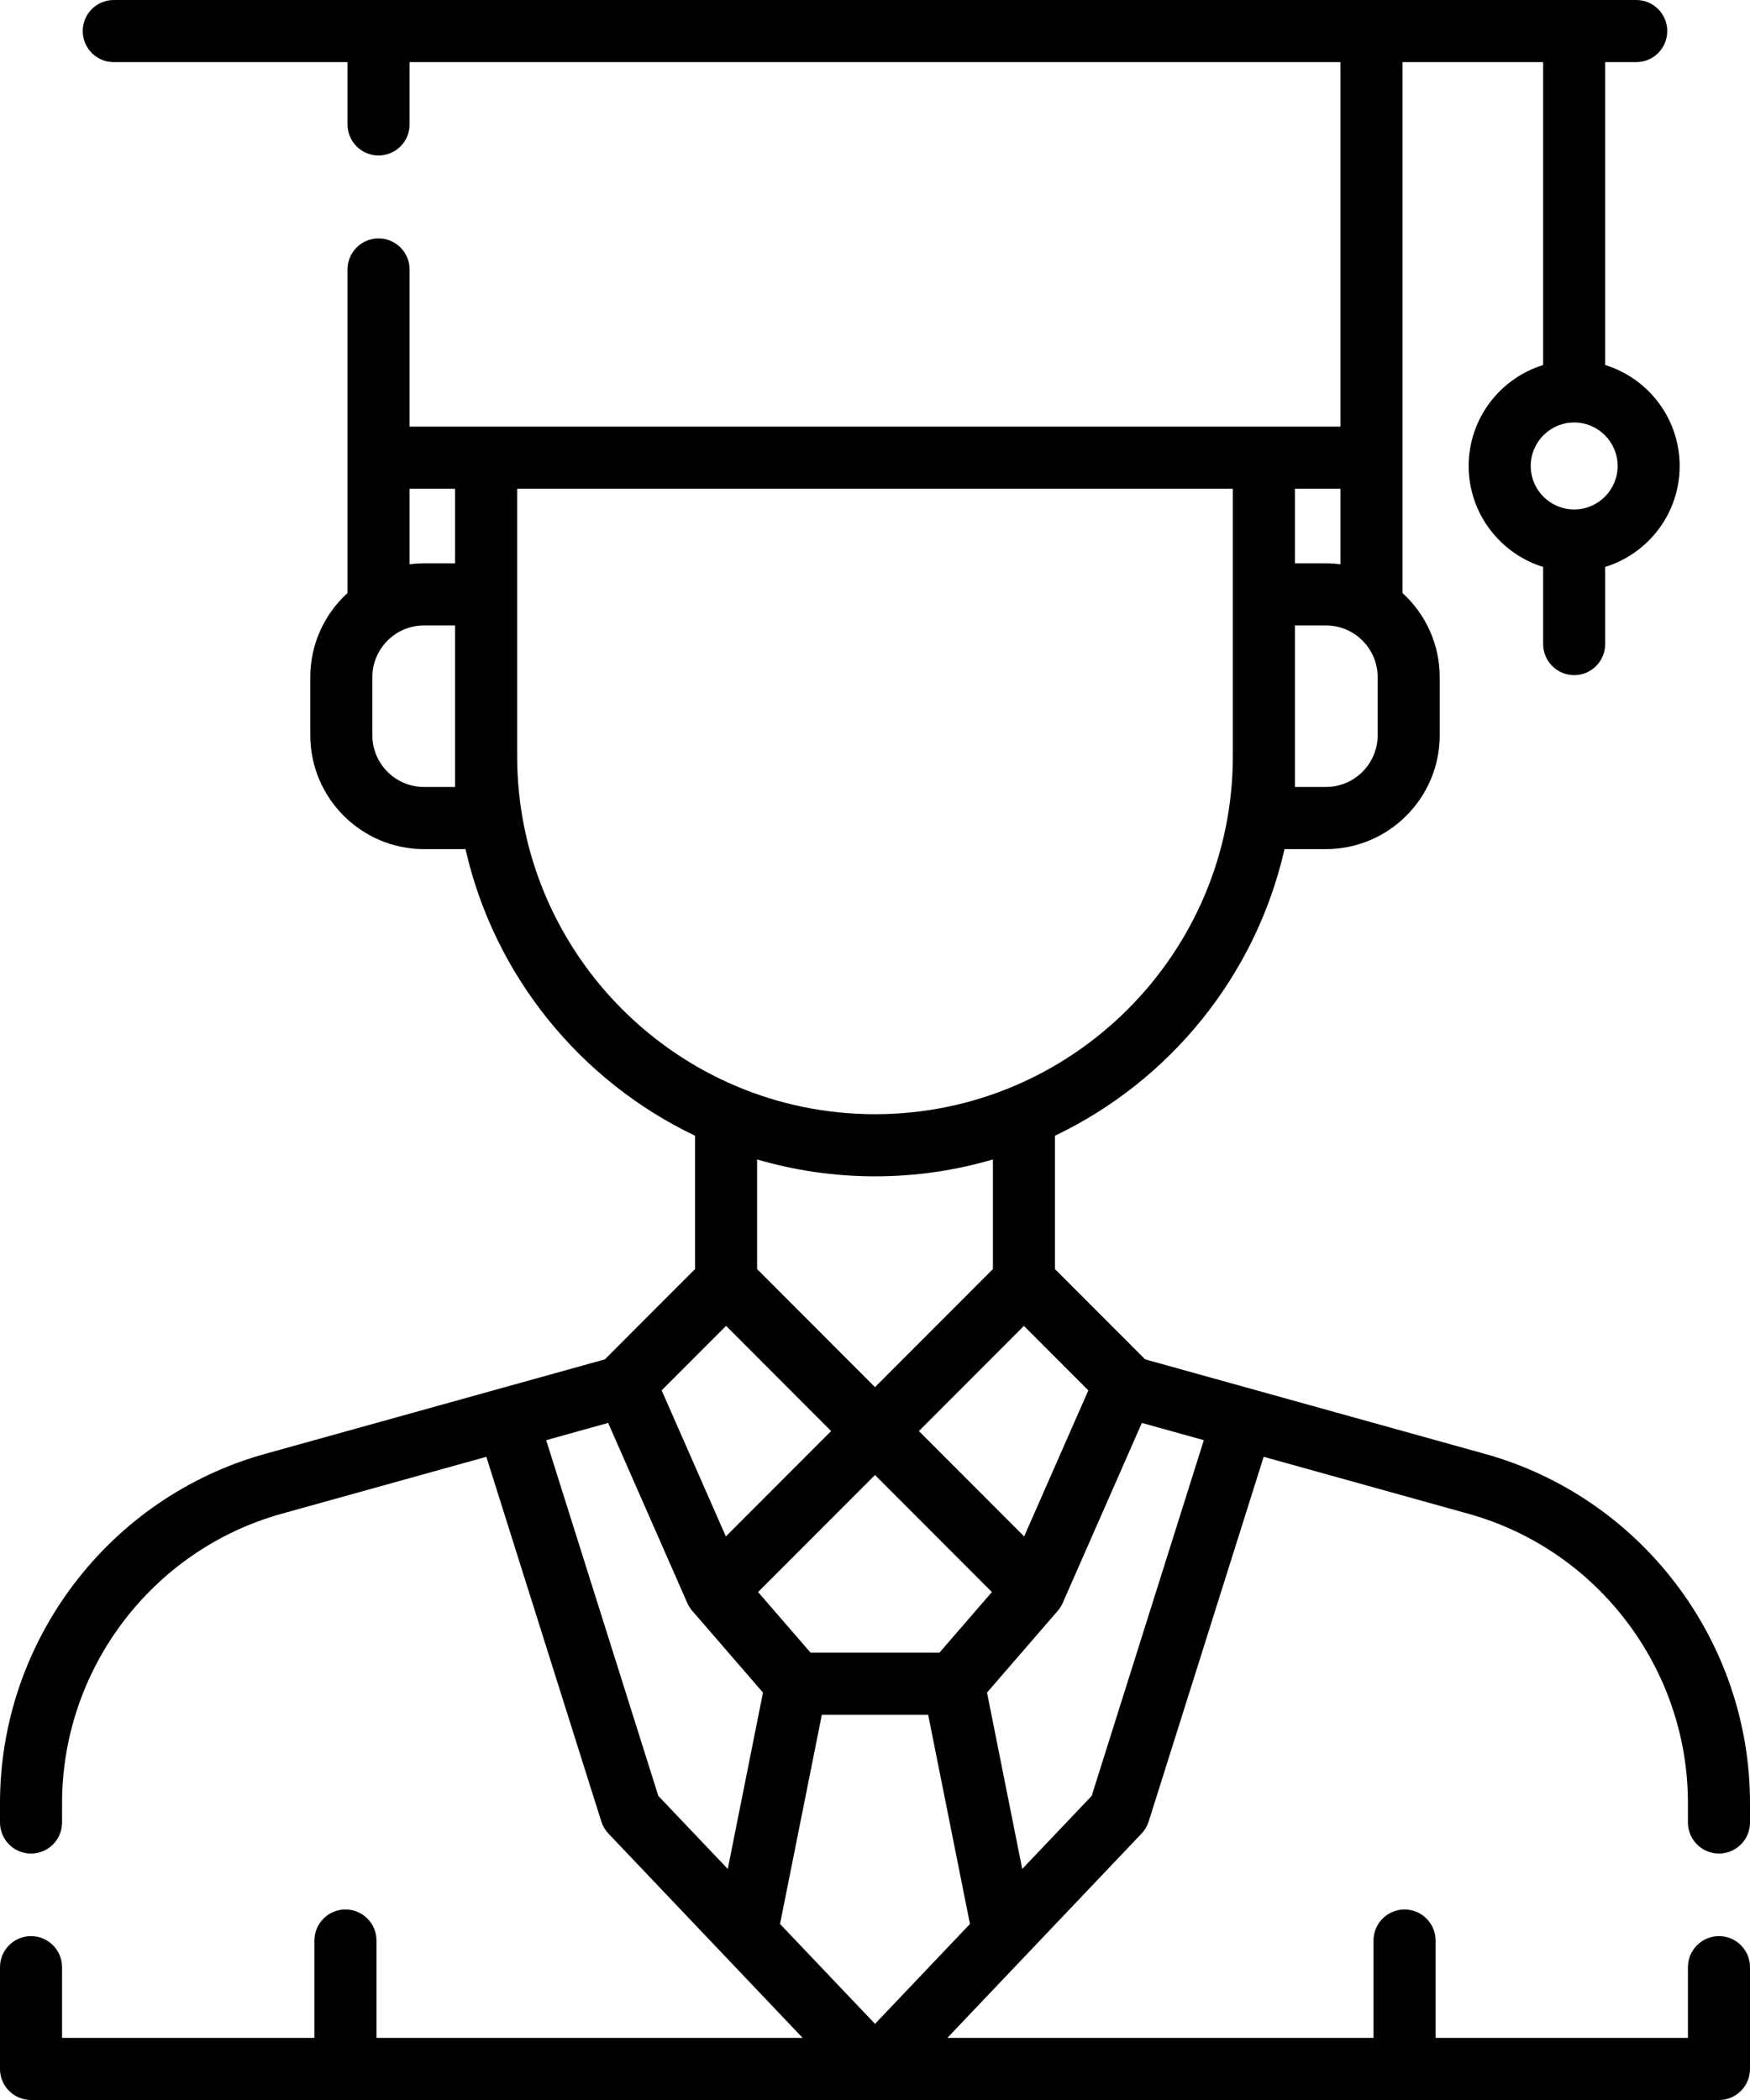 <?xml version="1.0" encoding="UTF-8"?>
<svg width="105px" height="126px" viewBox="0 0 105 126" version="1.1" xmlns="http://www.w3.org/2000/svg" xmlns:xlink="http://www.w3.org/1999/xlink">
    <!-- Generator: Sketch 52.4 (67378) - http://www.bohemiancoding.com/sketch -->
    <title>student</title>
    <desc>Created with Sketch.</desc>
    <g id="Welcome" stroke="none" stroke-width="1" fill="none" fill-rule="evenodd">
        <g id="02-REGISTER-Copy" transform="translate(-854, -422)" fill="#000000" fill-rule="nonzero">
            <g id="CTA-Copy-2" transform="translate(827, 422)">
                <g id="student" transform="translate(27, 0)">
                    <path d="M103.138,111.213 C104.167,111.213 105,110.379 105,109.349 L105,108.183 C105,98.45 98.458,89.834 89.093,87.232 L68.708,81.561 L63.298,76.145 L63.298,68.142 C70.176,64.862 75.344,58.552 77.071,50.946 L79.557,50.946 C83.32,50.946 86.383,47.881 86.383,44.112 L86.383,40.632 C86.383,38.633 85.521,36.831 84.149,35.581 L84.149,3.728 L92.589,3.728 L92.589,21.901 C90.004,22.699 88.12,25.113 88.12,27.959 C88.12,30.804 90.004,33.218 92.589,34.016 L92.589,38.644 C92.589,39.674 93.422,40.508 94.451,40.508 C95.478,40.508 96.311,39.674 96.311,38.644 L96.311,34.016 C98.896,33.218 100.78,30.804 100.78,27.959 C100.78,25.113 98.896,22.699 96.311,21.901 L96.311,3.728 L98.173,3.728 C99.202,3.728 100.035,2.894 100.035,1.864 C100.035,0.834 99.203,0 98.174,0 L6.826,0 C5.798,0 4.964,0.834 4.964,1.864 C4.964,2.894 5.798,3.728 6.826,3.728 L20.851,3.728 L20.851,7.466 C20.851,8.495 21.684,9.329 22.713,9.329 C23.741,9.329 24.575,8.495 24.575,7.466 L24.575,3.728 L80.425,3.728 L80.425,25.598 L24.575,25.598 L24.575,16.169 C24.575,15.14 23.741,14.305 22.713,14.305 C21.684,14.305 20.851,15.14 20.851,16.169 L20.851,35.581 C19.479,36.831 18.617,38.634 18.617,40.633 L18.617,44.112 C18.617,47.881 21.68,50.947 25.443,50.947 L27.93,50.947 C29.656,58.553 34.824,64.863 41.702,68.143 L41.702,76.145 L36.292,81.562 L15.907,87.232 C6.542,89.834 4.36633306e-16,98.45 4.36633306e-16,108.184 L4.36633306e-16,109.349 C4.36633306e-16,110.379 0.833,111.213 1.862,111.213 C2.89,111.213 3.724,110.379 3.724,109.349 L3.724,108.184 C3.724,100.119 9.143,92.98 16.904,90.824 L29.18,87.409 L36.079,109.29 C36.165,109.56 36.311,109.808 36.506,110.014 L48.158,122.273 L22.589,122.273 L22.589,116.432 C22.589,115.403 21.755,114.568 20.727,114.568 C19.699,114.568 18.865,115.403 18.865,116.432 L18.865,122.272 L3.724,122.272 L3.724,118.032 C3.724,117.002 2.89,116.168 1.862,116.168 C0.833,116.168 0,117.002 0,118.032 L0,124.136 C0,125.166 0.833,126 1.862,126 L103.138,126 C104.167,126 105,125.166 105,124.136 L105,118.032 C105,117.002 104.167,116.168 103.138,116.168 C102.11,116.168 101.276,117.002 101.276,118.032 L101.276,122.272 L86.135,122.272 L86.135,116.432 C86.135,115.403 85.301,114.568 84.273,114.568 C83.245,114.568 82.411,115.403 82.411,116.432 L82.411,122.272 L56.842,122.272 L68.494,110.013 C68.689,109.807 68.835,109.56 68.921,109.289 L75.82,87.408 L88.097,90.824 C95.857,92.979 101.276,100.118 101.276,108.183 L101.276,109.349 C101.276,110.379 102.11,111.213 103.138,111.213 Z M94.451,30.568 C93.013,30.568 91.844,29.398 91.844,27.959 C91.844,26.519 93.013,25.349 94.451,25.349 C95.888,25.349 97.057,26.519 97.057,27.959 C97.057,29.398 95.887,30.568 94.451,30.568 Z M49.31,102.887 L55.69,102.887 L58.198,115.438 L52.5,121.432 L46.802,115.438 L49.31,102.887 Z M56.367,99.159 L48.633,99.159 L45.485,95.523 L52.5,88.5 L59.514,95.523 L56.367,99.159 Z M61.449,92.187 L55.133,85.864 L61.436,79.554 L65.301,83.422 L61.449,92.187 Z M82.66,44.112 C82.66,45.825 81.268,47.218 79.557,47.218 L77.695,47.218 L77.695,37.526 L79.557,37.526 C81.268,37.526 82.66,38.92 82.66,40.633 L82.66,44.112 Z M80.425,33.856 C80.14,33.82 79.851,33.798 79.557,33.798 L77.695,33.798 L77.695,29.326 L80.425,29.326 L80.425,33.856 Z M24.575,29.326 L27.305,29.326 L27.305,33.799 L25.443,33.799 C25.149,33.799 24.86,33.82 24.575,33.856 L24.575,29.326 Z M27.305,47.219 L25.443,47.219 C23.732,47.219 22.34,45.825 22.34,44.112 L22.34,40.633 C22.34,38.92 23.732,37.526 25.443,37.526 L27.305,37.526 L27.305,47.219 Z M31.029,45.355 L31.029,29.326 L73.971,29.326 L73.971,45.355 C73.971,57.209 64.34,66.852 52.5,66.852 C40.66,66.852 31.029,57.208 31.029,45.355 Z M52.5,70.58 C54.955,70.58 57.329,70.225 59.575,69.567 L59.575,76.145 L52.5,83.228 L45.425,76.145 L45.425,69.566 C47.671,70.225 50.045,70.58 52.5,70.58 Z M43.564,79.553 L49.867,85.864 L43.551,92.187 L39.699,83.422 L43.564,79.553 Z M32.77,86.41 L36.489,85.375 L41.233,96.17 C41.263,96.238 41.298,96.305 41.336,96.371 C41.346,96.388 41.357,96.404 41.368,96.422 C41.394,96.463 41.422,96.503 41.451,96.544 C41.467,96.565 41.483,96.585 41.499,96.605 C41.512,96.621 41.523,96.637 41.537,96.652 L45.779,101.554 L43.666,112.137 L39.5,107.755 L32.77,86.41 Z M65.5,107.755 L61.334,112.137 L59.221,101.554 L63.463,96.652 C63.477,96.637 63.488,96.621 63.501,96.605 C63.517,96.585 63.533,96.564 63.55,96.543 C63.578,96.503 63.606,96.463 63.632,96.422 C63.643,96.404 63.654,96.388 63.665,96.37 C63.702,96.304 63.737,96.238 63.767,96.17 L68.511,85.375 L72.23,86.41 L65.5,107.755 Z" id="Shape"></path>
                </g>
            </g>
        </g>
    </g>
</svg>